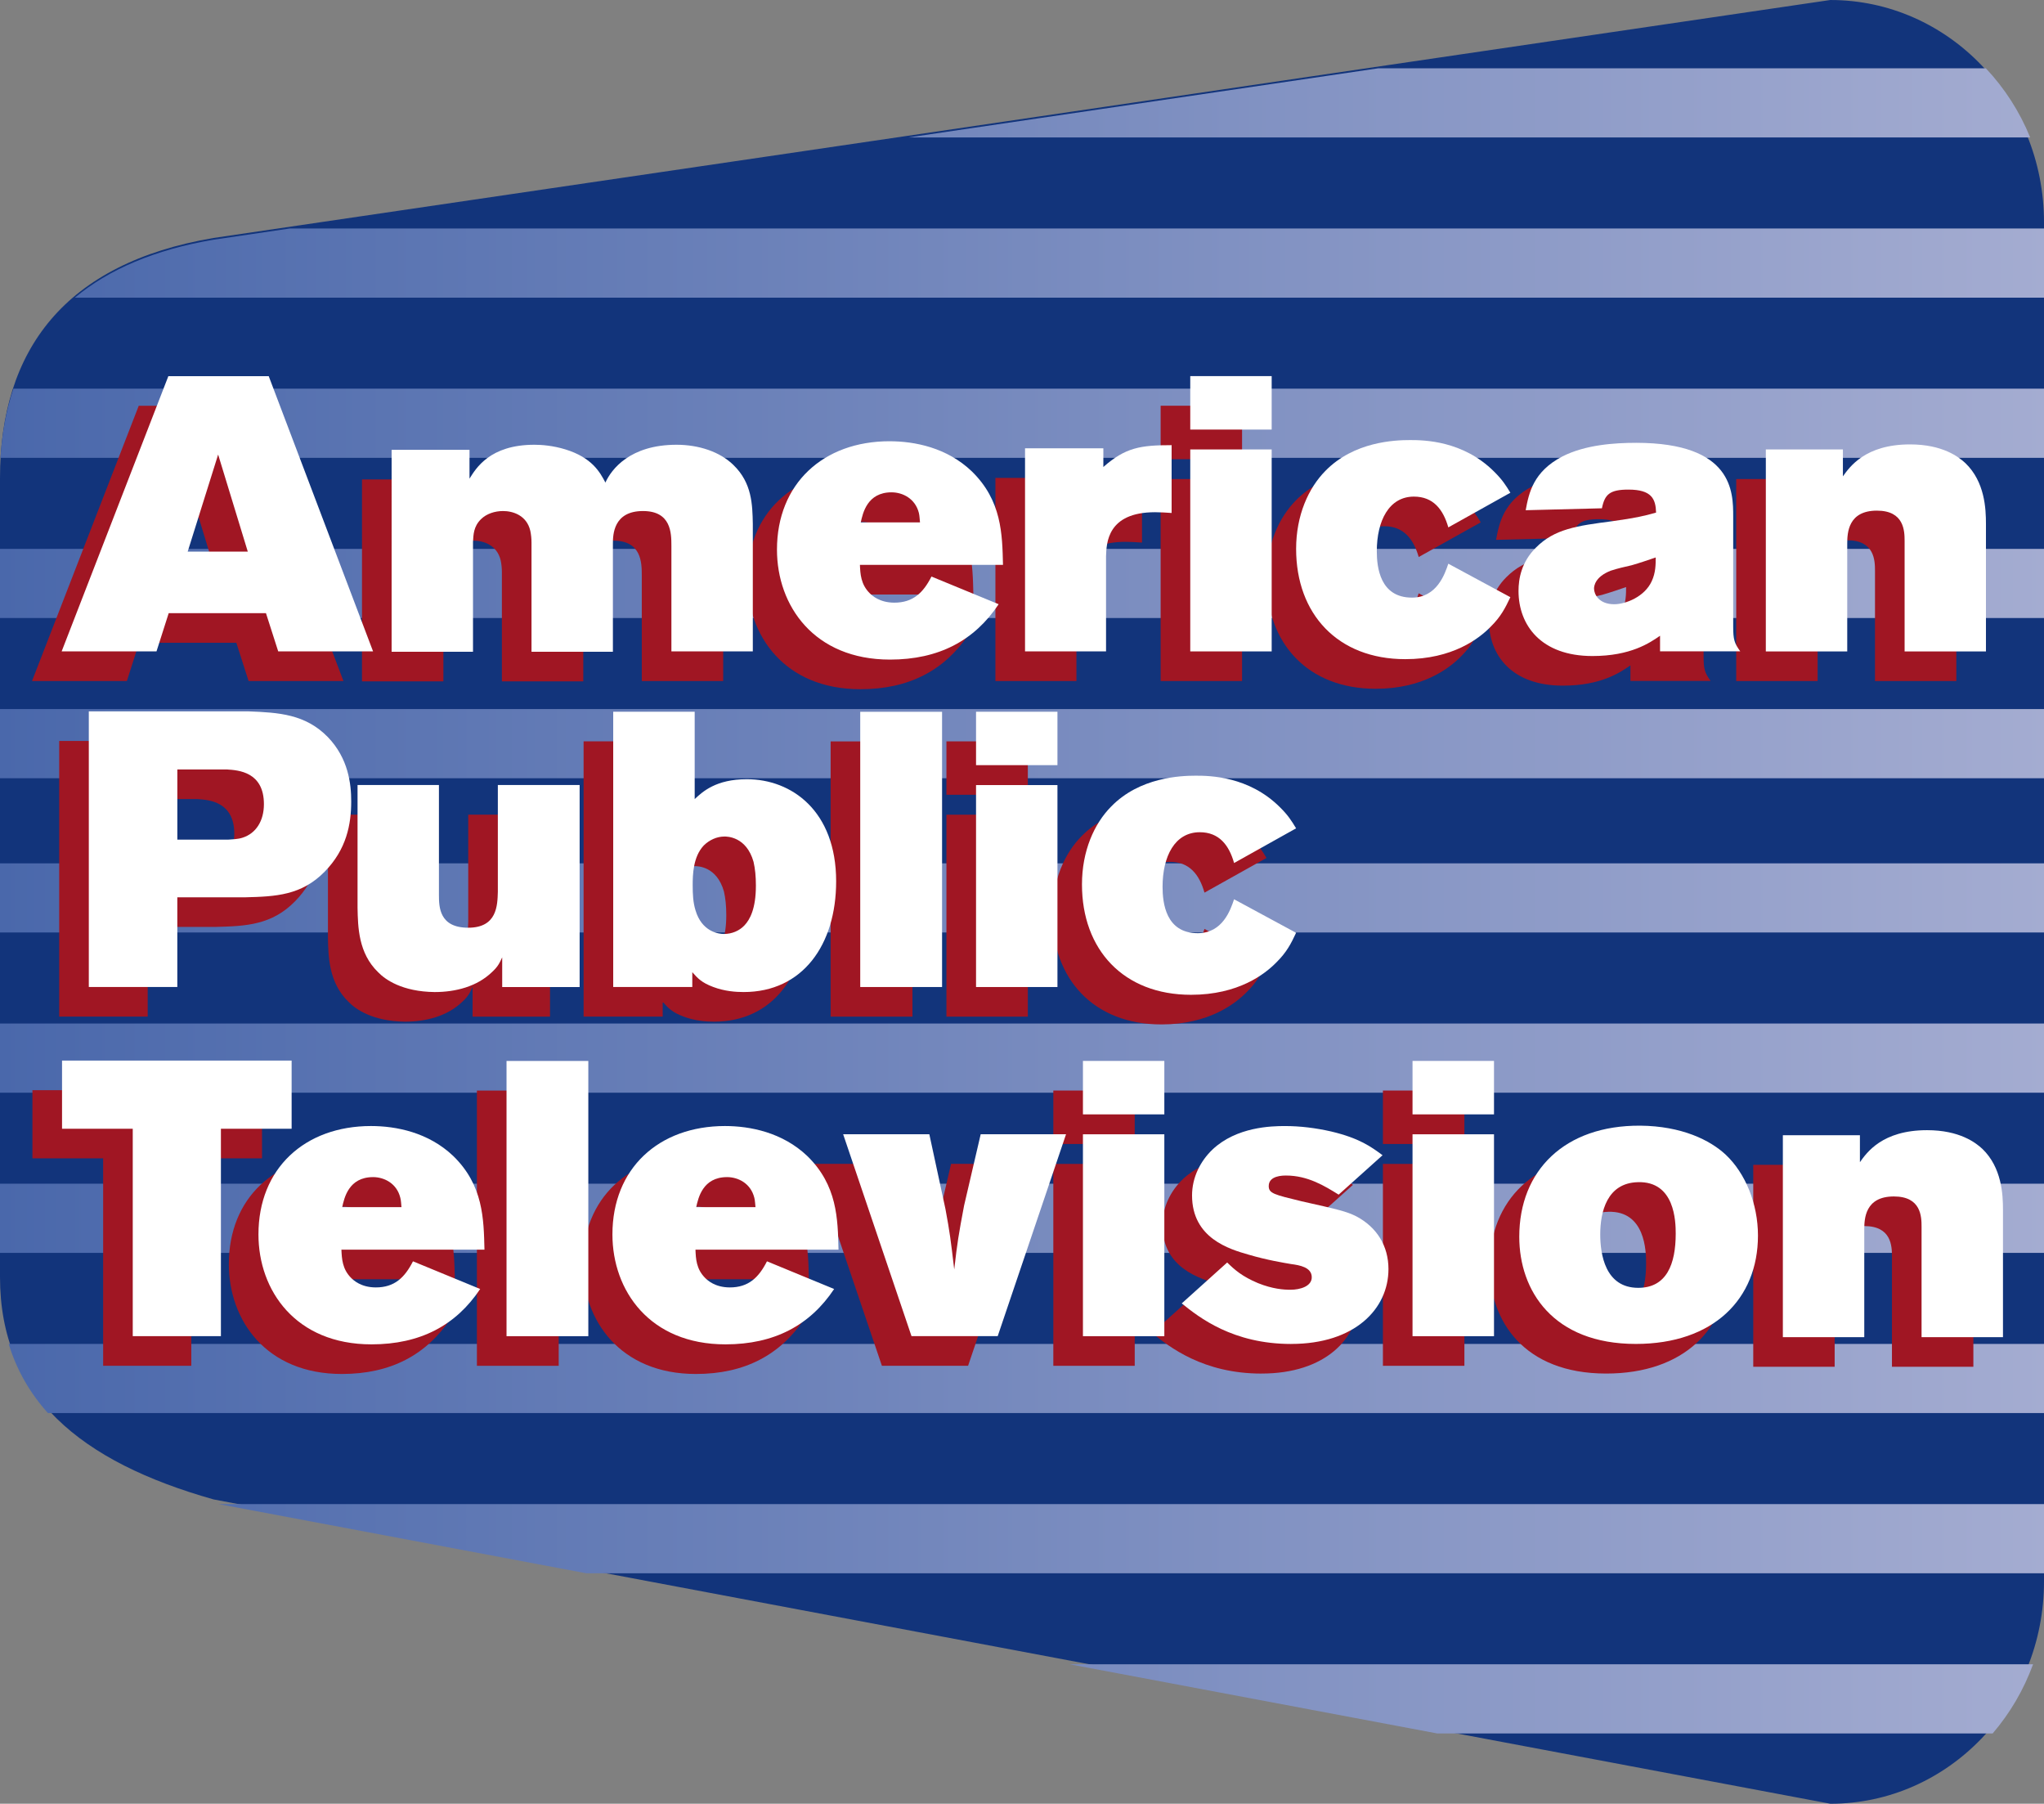 <?xml version="1.0" encoding="UTF-8" standalone="no"?>
<!-- Created with Inkscape (http://www.inkscape.org/) -->

<svg
   xmlns:dc="http://purl.org/dc/elements/1.1/"
   xmlns:cc="http://creativecommons.org/ns#"
   xmlns:rdf="http://www.w3.org/1999/02/22-rdf-syntax-ns#"
   xmlns:svg="http://www.w3.org/2000/svg"
   xmlns="http://www.w3.org/2000/svg"
   xmlns:xlink="http://www.w3.org/1999/xlink"
   xmlns:sodipodi="http://sodipodi.sourceforge.net/DTD/sodipodi-0.dtd"
   xmlns:inkscape="http://www.inkscape.org/namespaces/inkscape"
   width="294.761mm"
   height="260.06mm"
   viewBox="0 0 294.761 260.06"
   version="1.1"
   id="svg8"
   inkscape:version="0.92.4 (5da689c313, 2019-01-14)"
   sodipodi:docname="APT1999.svg">
  <rect x="0" y="0" width="294.761" height="260.06" fill="#808080" stroke="none"/>
  <defs
     id="defs2">
    <linearGradient
       inkscape:collect="always"
       id="linearGradient1102">
      <stop
         style="stop-color:#4a68ab;stop-opacity:1"
         offset="0"
         id="stop1098" />
      <stop
         style="stop-color:#a4acd1;stop-opacity:1"
         offset="1"
         id="stop1100" />
    </linearGradient>
    <linearGradient
       inkscape:collect="always"
       xlink:href="#linearGradient1102"
       id="linearGradient1104"
       x1="-53.982"
       y1="595.658"
       x2="636.264"
       y2="595.658"
       gradientUnits="userSpaceOnUse" />
  </defs>
  <sodipodi:namedview
     id="base"
     pagecolor="#ffffff"
     bordercolor="#666666"
     borderopacity="1.0"
     inkscape:pageopacity="0.0"
     inkscape:pageshadow="2"
     inkscape:zoom="0.42"
     inkscape:cx="938.84669"
     inkscape:cy="513.29973"
     inkscape:document-units="mm"
     inkscape:current-layer="layer1"
     showgrid="false"
     showguides="false"
     fit-margin-top="0"
     fit-margin-left="0"
     fit-margin-right="0"
     fit-margin-bottom="0"
     inkscape:window-width="1366"
     inkscape:window-height="745"
     inkscape:window-x="-8"
     inkscape:window-y="-8"
     inkscape:window-maximized="1" />
  <g
     inkscape:label="Layer 1"
     inkscape:groupmode="layer"
     id="layer1"
     transform="translate(30.032,-22.24)">
    <g
       id="g1164"
       transform="matrix(1.614,0,0,1.614,-6.979,-102.644)">
      <path
         style="fill:#12347b;fill-opacity:1;fill-rule:nonzero;stroke:none;stroke-width:0.042"
         d="M 149.257,77.375 4.803,98.632 C -8.495,100.877 -14.283,108.649 -14.283,120.088 v 71.365 c 0,10.617 7.19,16.506 19.086,19.866 L 149.257,238.503 c 10.539,0 19.088,-8.892 19.088,-19.861 V 97.241 c 0,-10.973 -8.548,-19.865 -19.088,-19.865 z"
         id="path854"
         inkscape:connector-curvature="0"
         sodipodi:nodetypes="ccssccssc" />
      <path
         id="path1093"
         transform="scale(0.265)"
         d="m 410.818,315.002 -158.465,23.318 h 378.25 c -3.552,-8.746 -8.661,-16.636 -14.949,-23.318 z M 43.838,369.004 18.154,372.783 c -19.942,3.367 -35.399,10.033 -46.811,19.537 h 664.92 v -23.316 z m -93.223,53.998 c -2.389,7.157 -3.831,14.945 -4.359,23.318 H 636.264 v -23.318 z m -4.598,54 v 23.318 H 636.264 v -23.318 z m 0,54 v 23.318 H 636.264 v -23.318 z m 0,52 v 23.316 H 636.264 v -23.316 z m 0,53.998 v 23.318 H 636.264 V 637 Z m 0,54 v 23.318 H 636.264 V 691 Z m 3.016,54 c 2.695,8.858 7.165,16.578 13.23,23.316 H 636.264 V 745 Z m 70.793,53.998 123.906,23.318 h 492.531 v -23.318 z m 286.941,54 123.898,23.316 h 187.287 c 5.816,-6.781 10.463,-14.665 13.621,-23.316 z"
         style="fill:url(#linearGradient1104);fill-opacity:1;fill-rule:nonzero;stroke:none;stroke-width:0.16"
         inkscape:connector-curvature="0" />
      <path
         style="fill:#a01623;fill-opacity:1;fill-rule:nonzero;stroke:none;stroke-width:0.042"
         d="m 129.615,180.577 c -6.739,-0.04 -10.8,4.003 -10.8,9.922 0,4.84 3.034,9.575 10.413,9.575 6.923,0 10.914,-4.004 10.914,-9.68 0,-2.856 -1.135,-5.573 -2.865,-7.209 -1.408,-1.322 -3.949,-2.574 -7.662,-2.609 z m -0.21,5.047 c 3.317,-0.104 3.388,3.518 3.388,4.595 0,2.721 -0.808,4.844 -3.349,4.844 -2.97,0 -3.395,-3.032 -3.395,-4.771 0,-2.019 0.604,-4.595 3.355,-4.667 z"
         id="path906"
         inkscape:connector-curvature="0" />
      <path
         style="fill:#a01623;fill-opacity:1;fill-rule:nonzero;stroke:none;stroke-width:0.042"
         d="m 162.033,199.469 h -7.274 v -9.857 c 0,-0.901 -0.031,-2.713 -2.473,-2.713 -2.575,0 -2.646,1.984 -2.646,2.96 v 9.611 h -7.274 v -18.04 h 6.885 v 2.406 c 0.599,-0.839 1.98,-2.858 6.002,-2.858 2.896,0 4.345,1.115 4.943,1.674 1.732,1.671 1.837,4.076 1.837,5.43 z"
         id="path910"
         inkscape:connector-curvature="0" />
      <path
         style="fill:#a01623;fill-opacity:1;fill-rule:nonzero;stroke:none;stroke-width:0.042"
         d="m 140.845,120.17 h 6.886 v 2.403 c 0.604,-0.834 1.98,-2.853 6.001,-2.853 2.904,0 4.345,1.114 4.943,1.671 1.739,1.673 1.837,4.073 1.837,5.43 v 11.391 h -7.268 v -9.858 c 0,-0.906 -0.04,-2.718 -2.474,-2.718 -2.58,0 -2.652,1.988 -2.652,2.964 v 9.612 h -7.274 z"
         id="path908"
         inkscape:connector-curvature="0" />
      <path
         style="fill:#a01623;fill-opacity:1;fill-rule:nonzero;stroke:none;stroke-width:0.042"
         d="m 129.24,119.579 c -1.909,0 -4.523,0.172 -6.568,1.214 -2.614,1.36 -3.002,3.274 -3.284,4.806 l 6.812,-0.172 c 0.25,-1.252 0.709,-1.67 2.368,-1.67 2.081,0 2.436,0.836 2.47,2.054 -1.094,0.314 -1.871,0.486 -3.886,0.766 -3.21,0.418 -5.193,0.693 -6.852,2.365 -1.301,1.292 -1.553,2.789 -1.553,3.866 0,3.063 2.016,5.816 6.602,5.816 3.429,0 5.128,-1.18 6.044,-1.811 v 1.392 h 7.166 c -0.527,-0.729 -0.631,-1.041 -0.631,-2.226 v -9.821 c 0,-2.158 -2.6e-4,-6.58 -8.688,-6.58 z m 1.765,10.238 c 0,0.625 2.2e-4,1.356 -0.355,2.122 -0.632,1.392 -2.331,2.059 -3.351,2.059 -1.382,0 -1.804,-0.909 -1.804,-1.396 0,-0.21 0.073,-1.046 1.488,-1.6 0.632,-0.211 1.271,-0.348 1.869,-0.486 0.737,-0.211 1.441,-0.454 2.153,-0.698 z"
         id="path904"
         inkscape:connector-curvature="0" />
      <path
         style="fill:#a01623;fill-opacity:1;fill-rule:nonzero;stroke:none;stroke-width:0.042"
         d="m 109.225,133.406 c 2.223,0 2.935,-2.094 3.25,-3.03 l 5.544,2.992 c -0.461,0.974 -0.851,1.742 -1.766,2.645 -1.024,1.048 -3.389,2.891 -7.626,2.891 -6.038,0 -9.75,-4.036 -9.75,-9.853 0,-2.995 1.101,-5.433 2.615,-6.965 2.547,-2.614 6.18,-2.753 7.562,-2.753 1.233,0 4.727,0.035 7.517,2.821 0.704,0.698 1.027,1.185 1.449,1.883 l -5.544,3.096 c -0.46,-1.601 -1.341,-2.75 -3.074,-2.75 -2.224,0 -3.316,2.16 -3.316,4.879 0,1.425 0.281,4.144 3.14,4.144 z"
         id="path902"
         inkscape:connector-curvature="0" />
      <path
         style="fill:#a01623;fill-opacity:1;fill-rule:nonzero;stroke:none;stroke-width:0.042"
         d="m 116.558,179.568 h -7.28 v -4.775 h 7.28 z"
         id="path900"
         inkscape:connector-curvature="0" />
      <path
         style="fill:#a01623;fill-opacity:1;fill-rule:nonzero;stroke:none;stroke-width:0.042"
         d="m 116.558,199.383 h -7.28 v -18.036 h 7.28 z"
         id="path898"
         inkscape:connector-curvature="0" />
      <path
         style="fill:#a01623;fill-opacity:1;fill-rule:nonzero;stroke:none;stroke-width:0.042"
         d="m 98.436,200.077 c -5.219,0 -8.221,-2.369 -9.779,-3.623 l 4.061,-3.655 c 0.67,0.658 1.342,1.252 2.757,1.845 1.304,0.524 2.292,0.59 2.896,0.59 0.882,0 1.903,-0.313 1.903,-1.114 0,-0.901 -1.092,-1.081 -1.837,-1.18 -0.63,-0.108 -2.153,-0.352 -3.809,-0.842 -1.692,-0.484 -5.05,-1.459 -5.05,-5.291 0,-1.598 0.737,-3.063 1.837,-4.109 2.152,-2.019 5.258,-2.087 6.457,-2.087 1.382,0 2.757,0.172 4.132,0.484 2.51,0.594 3.568,1.36 4.595,2.123 l -3.923,3.52 c -1.237,-0.768 -2.751,-1.706 -4.693,-1.706 -0.283,0 -1.554,0 -1.554,0.938 0,0.662 0.495,0.768 2.929,1.36 3.253,0.729 4.022,0.905 4.913,1.356 1.835,0.976 2.856,2.649 2.856,4.703 0,3.55 -3.001,6.686 -8.689,6.686 z"
         id="path896"
         inkscape:connector-curvature="0" />
      <path
         style="fill:#a01623;fill-opacity:1;fill-rule:nonzero;stroke:none;stroke-width:0.042"
         d="m 87.102,179.568 h -7.273 v -4.775 h 7.273 z"
         id="path894"
         inkscape:connector-curvature="0" />
      <path
         style="fill:#a01623;fill-opacity:1;fill-rule:nonzero;stroke:none;stroke-width:0.042"
         d="m 87.102,199.383 h -7.273 v -18.036 h 7.273 z"
         id="path892"
         inkscape:connector-curvature="0" />
      <path
         style="fill:#a01623;fill-opacity:1;fill-rule:nonzero;stroke:none;stroke-width:0.042"
         d="m 82.357,152.066 c 2.541,-2.612 6.18,-2.753 7.556,-2.753 1.23,0 4.733,0.038 7.523,2.821 0.704,0.698 1.021,1.184 1.44,1.882 l -5.541,3.098 c -0.454,-1.605 -1.342,-2.75 -3.066,-2.75 -2.232,0 -3.324,2.158 -3.324,4.875 0,1.429 0.281,4.143 3.145,4.143 2.224,0 2.929,-2.088 3.244,-3.029 l 5.541,2.995 c -0.453,0.974 -0.848,1.744 -1.763,2.645 -1.027,1.05 -3.39,2.893 -7.627,2.893 -6.037,0 -9.741,-4.038 -9.741,-9.854 0,-2.997 1.091,-5.434 2.612,-6.966 z"
         id="path890"
         inkscape:connector-curvature="0" />
      <path
         style="fill:#a01623;fill-opacity:1;fill-rule:nonzero;stroke:none;stroke-width:0.042"
         d="m 72.214,199.379 h -7.702 l -6.107,-18.036 h 7.7 l 1.441,6.683 c 0.394,2.125 0.461,2.684 0.784,5.396 0.277,-2.433 0.388,-3.096 0.881,-5.709 l 1.483,-6.37 h 7.626 z"
         id="path888"
         inkscape:connector-curvature="0" />
      <path
         style="fill:#a01623;fill-opacity:1;fill-rule:nonzero;stroke:none;stroke-width:0.042"
         d="m 47.851,180.609 c -5.93,0 -10.061,3.794 -10.061,9.682 0,5.013 3.32,9.821 10.101,9.821 4.376,0 7.556,-1.711 9.708,-4.945 l -6.001,-2.473 c -0.741,1.462 -1.659,2.332 -3.318,2.332 -1.344,0 -2.014,-0.662 -2.192,-0.834 -0.812,-0.801 -0.846,-1.739 -0.878,-2.54 h 12.78 c -0.065,-2.753 -0.105,-5.749 -2.788,-8.363 -2.226,-2.122 -5.124,-2.68 -7.35,-2.68 z m 0.181,4.563 c 0.989,0 2.116,0.555 2.436,1.845 0.069,0.277 0.07,0.558 0.105,0.838 h -5.297 c 0.18,-0.8 0.569,-2.683 2.757,-2.683 z"
         id="path886"
         inkscape:connector-curvature="0" />
      <path
         style="fill:#a01623;fill-opacity:1;fill-rule:nonzero;stroke:none;stroke-width:0.042"
         d="m 35.636,199.383 h -7.308 v -24.587 h 7.308 z"
         id="path884"
         inkscape:connector-curvature="0" />
      <path
         style="fill:#a01623;fill-opacity:1;fill-rule:nonzero;stroke:none;stroke-width:0.042"
         d="m 27.018,166.867 c -1.337,1.286 -3.244,1.774 -5.117,1.774 -2.891,-0.035 -4.412,-1.112 -5.048,-1.774 -1.766,-1.706 -1.8,-4.041 -1.836,-5.745 v -10.974 h 7.272 v 9.822 c 0,1.081 0.038,2.924 2.617,2.924 2.577,0 2.61,-1.984 2.646,-3.203 v -9.543 h 7.308 v 18.044 h -6.919 v -2.653 c -0.243,0.526 -0.388,0.841 -0.922,1.328 z"
         id="path882"
         inkscape:connector-curvature="0" />
      <path
         style="fill:#a01623;fill-opacity:1;fill-rule:nonzero;stroke:none;stroke-width:0.042"
         d="m 16.225,180.609 c -5.932,0 -10.062,3.794 -10.062,9.682 0,5.013 3.32,9.821 10.098,9.821 4.38,0 7.558,-1.711 9.712,-4.945 l -6.003,-2.473 c -0.744,1.462 -1.658,2.332 -3.321,2.332 -1.339,0 -2.012,-0.662 -2.19,-0.834 -0.813,-0.801 -0.846,-1.739 -0.884,-2.54 h 12.782 c -0.067,-2.753 -0.101,-5.749 -2.786,-8.363 -2.224,-2.122 -5.122,-2.68 -7.346,-2.68 z m 0.179,4.563 c 0.988,0 2.119,0.555 2.434,1.845 0.073,0.277 0.073,0.558 0.104,0.838 h -5.296 c 0.178,-0.8 0.567,-2.683 2.757,-2.683 z"
         id="path880"
         inkscape:connector-curvature="0" />
      <path
         style="fill:#a01623;fill-opacity:1;fill-rule:nonzero;stroke:none;stroke-width:0.042"
         d="m 2.809,180.852 v 18.527 h -7.877 v -18.527 h -6.318 v -6.09 H 9.127 v 6.09 z"
         id="path878"
         inkscape:connector-curvature="0" />
      <path
         style="fill:#a01623;fill-opacity:1;fill-rule:nonzero;stroke:none;stroke-width:0.042"
         d="m -8.994,143.566 v 24.622 h 7.908 v -8.011 h 6.075 c 2.72,-0.068 5.017,-0.172 7.096,-2.294 1.946,-1.991 2.366,-4.217 2.366,-6.266 0,-1.572 -0.246,-3.834 -2.084,-5.749 -2.009,-2.055 -4.376,-2.194 -7.095,-2.301 z m 7.91,5.192 h 4.448 c 0.991,0.066 3.287,0.204 3.287,3.098 0,1.499 -0.708,2.612 -1.907,2.995 -0.424,0.141 -0.884,0.141 -1.308,0.176 h -4.519 z"
         id="path876"
         inkscape:connector-curvature="0" />
      <path
         style="fill:#a01623;fill-opacity:1;fill-rule:nonzero;stroke:none;stroke-width:0.042"
         d="m -1.887,113.623 -9.535,24.588 h 8.475 l 1.091,-3.416 h 8.689 l 1.095,3.416 H 16.404 L 7.08,113.623 Z m 4.448,7.003 2.648,8.669 h -5.369 z"
         id="path874"
         inkscape:connector-curvature="0" />
      <path
         style="fill:#a01623;fill-opacity:1;fill-rule:nonzero;stroke:none;stroke-width:0.042"
         d="m 18.061,120.205 h 6.959 v 2.574 c 0.564,-0.901 1.799,-3.028 5.791,-3.028 0.634,0 1.659,0.07 2.786,0.418 2.367,0.733 3.073,2.02 3.566,2.96 0.533,-1.184 2.192,-3.378 6.358,-3.378 1.978,0 3.882,0.625 5.084,1.812 1.661,1.604 1.694,3.55 1.728,5.256 v 11.391 h -7.274 v -9.44 c 0,-1.148 -0.031,-3.098 -2.541,-3.098 -2.646,0 -2.686,2.123 -2.686,2.925 v 9.646 h -7.272 v -9.75 c 0,-0.348 -0.034,-0.698 -0.105,-1.044 -0.317,-1.394 -1.554,-1.777 -2.436,-1.777 -0.741,0 -1.481,0.242 -1.974,0.729 -0.672,0.662 -0.672,1.393 -0.712,2.023 v 9.818 h -7.274 z"
         id="path872"
         inkscape:connector-curvature="0" />
      <path
         style="fill:#a01623;fill-opacity:1;fill-rule:nonzero;stroke:none;stroke-width:0.042"
         d="m 37.86,143.601 v 24.587 h 7.066 v -1.323 c 0.489,0.557 0.846,0.94 1.873,1.323 1.018,0.383 2.008,0.452 2.717,0.452 5.26,0 8.263,-4.21 8.263,-9.887 0,-6.307 -3.991,-9.125 -7.979,-9.125 -2.754,0 -3.956,1.114 -4.66,1.776 v -7.803 z m 9.927,11.146 c 0.246,0 1.973,1.2e-4 2.612,2.262 0.143,0.629 0.21,1.293 0.21,2.128 0,2.05 -0.531,3.031 -1.023,3.549 -0.46,0.489 -1.127,0.767 -1.835,0.767 -0.498,0 -1.978,-0.208 -2.541,-2.125 -0.214,-0.697 -0.248,-1.425 -0.248,-2.226 0,-0.939 0.033,-2.541 0.987,-3.552 0.494,-0.49 1.165,-0.801 1.838,-0.801 z"
         id="path870"
         inkscape:connector-curvature="0" />
      <path
         style="fill:#a01623;fill-opacity:1;fill-rule:nonzero;stroke:none;stroke-width:0.042"
         d="m 67.244,143.605 v 24.586 h -7.312 v -24.586 z"
         id="path868"
         inkscape:connector-curvature="0" />
      <path
         style="fill:#a01623;fill-opacity:1;fill-rule:nonzero;stroke:none;stroke-width:0.042"
         d="m 62.557,119.437 c -5.938,0 -10.065,3.798 -10.065,9.682 0,5.018 3.318,9.823 10.099,9.823 4.375,0 7.555,-1.709 9.707,-4.947 l -6.002,-2.471 c -0.743,1.462 -1.658,2.332 -3.317,2.332 -1.342,0 -2.014,-0.66 -2.193,-0.835 -0.809,-0.8 -0.848,-1.739 -0.883,-2.54 h 12.783 c -0.065,-2.753 -0.106,-5.745 -2.791,-8.359 -2.223,-2.125 -5.113,-2.684 -7.339,-2.684 z m 0.173,4.564 c 0.987,0 2.119,0.553 2.442,1.845 0.065,0.279 0.066,0.559 0.099,0.838 H 59.978 c 0.177,-0.801 0.565,-2.684 2.751,-2.684 z"
         id="path866"
         inkscape:connector-curvature="0" />
      <path
         style="fill:#a01623;fill-opacity:1;fill-rule:nonzero;stroke:none;stroke-width:0.042"
         d="m 77.552,150.152 v 18.04 h -7.274 v -18.04 z"
         id="path864"
         inkscape:connector-curvature="0" />
      <path
         style="fill:#a01623;fill-opacity:1;fill-rule:nonzero;stroke:none;stroke-width:0.042"
         d="m 70.278,148.372 v -4.771 h 7.274 v 4.771 z"
         id="path862"
         inkscape:connector-curvature="0" />
      <path
         style="fill:#a01623;fill-opacity:1;fill-rule:nonzero;stroke:none;stroke-width:0.042"
         d="m 74.656,120.066 h 6.997 v 1.671 c 1.974,-1.742 3.316,-1.951 6.1,-1.951 v 6.058 c -0.487,-0.033 -0.987,-0.068 -1.474,-0.068 -4.278,0 -4.345,2.752 -4.385,3.932 v 8.502 h -7.239 z"
         id="path860"
         inkscape:connector-curvature="0" />
      <path
         style="fill:#a01623;fill-opacity:1;fill-rule:nonzero;stroke:none;stroke-width:0.042"
         d="m 89.418,120.17 h 7.275 v 18.041 h -7.275 z"
         id="path858"
         inkscape:connector-curvature="0" />
      <path
         style="fill:#a01623;fill-opacity:1;fill-rule:nonzero;stroke:none;stroke-width:0.042"
         d="m 89.418,113.619 h 7.275 v 4.776 h -7.275 z"
         id="path856"
         inkscape:connector-curvature="0" />
      <path
         inkscape:connector-curvature="0"
         id="path1013"
         d="m 132.261,177.931 c -6.739,-0.04 -10.8,4.003 -10.8,9.922 0,4.84 3.034,9.575 10.413,9.575 6.923,0 10.914,-4.004 10.914,-9.68 0,-2.856 -1.135,-5.573 -2.865,-7.209 -1.408,-1.322 -3.949,-2.574 -7.662,-2.609 z m -0.21,5.047 c 3.317,-0.104 3.388,3.518 3.388,4.595 0,2.721 -0.808,4.844 -3.349,4.844 -2.97,0 -3.395,-3.032 -3.395,-4.771 0,-2.019 0.604,-4.595 3.355,-4.667 z"
         style="fill:#ffffff;fill-opacity:1;fill-rule:nonzero;stroke:none;stroke-width:0.042" />
      <path
         inkscape:connector-curvature="0"
         id="path1015"
         d="m 164.679,196.824 h -7.274 v -9.857 c 0,-0.901 -0.031,-2.713 -2.473,-2.713 -2.575,0 -2.646,1.984 -2.646,2.96 v 9.611 h -7.274 v -18.04 h 6.885 v 2.406 c 0.599,-0.839 1.98,-2.858 6.002,-2.858 2.896,0 4.345,1.115 4.943,1.674 1.732,1.671 1.837,4.076 1.837,5.43 z"
         style="fill:#ffffff;fill-opacity:1;fill-rule:nonzero;stroke:none;stroke-width:0.042" />
      <path
         inkscape:connector-curvature="0"
         id="path1017"
         d="m 143.491,117.524 h 6.886 v 2.403 c 0.604,-0.834 1.98,-2.853 6.001,-2.853 2.904,0 4.345,1.114 4.943,1.671 1.739,1.673 1.837,4.073 1.837,5.43 v 11.391 h -7.268 v -9.858 c 0,-0.906 -0.04,-2.718 -2.474,-2.718 -2.58,0 -2.652,1.988 -2.652,2.964 v 9.612 h -7.274 z"
         style="fill:#ffffff;fill-opacity:1;fill-rule:nonzero;stroke:none;stroke-width:0.042" />
      <path
         inkscape:connector-curvature="0"
         id="path1019"
         d="m 131.886,116.933 c -1.909,0 -4.523,0.172 -6.568,1.214 -2.614,1.36 -3.002,3.274 -3.284,4.806 l 6.812,-0.172 c 0.25,-1.252 0.709,-1.67 2.368,-1.67 2.081,0 2.436,0.836 2.47,2.054 -1.094,0.314 -1.871,0.486 -3.886,0.766 -3.21,0.418 -5.193,0.693 -6.852,2.365 -1.301,1.292 -1.553,2.789 -1.553,3.866 0,3.063 2.016,5.816 6.602,5.816 3.429,0 5.128,-1.18 6.044,-1.811 v 1.392 h 7.166 c -0.527,-0.729 -0.631,-1.041 -0.631,-2.226 v -9.821 c 0,-2.158 -2.6e-4,-6.58 -8.688,-6.58 z m 1.765,10.238 c 0,0.625 2.2e-4,1.356 -0.355,2.122 -0.632,1.392 -2.331,2.059 -3.351,2.059 -1.382,0 -1.804,-0.909 -1.804,-1.396 0,-0.21 0.073,-1.046 1.488,-1.6 0.632,-0.211 1.271,-0.348 1.869,-0.486 0.737,-0.211 1.441,-0.454 2.153,-0.698 z"
         style="fill:#ffffff;fill-opacity:1;fill-rule:nonzero;stroke:none;stroke-width:0.042" />
      <path
         inkscape:connector-curvature="0"
         id="path1021"
         d="m 111.871,130.76 c 2.223,0 2.935,-2.094 3.25,-3.03 l 5.544,2.992 c -0.461,0.974 -0.851,1.742 -1.766,2.645 -1.024,1.048 -3.389,2.891 -7.626,2.891 -6.038,0 -9.75,-4.036 -9.75,-9.853 0,-2.995 1.101,-5.433 2.615,-6.965 2.547,-2.614 6.18,-2.753 7.562,-2.753 1.233,0 4.727,0.035 7.517,2.821 0.704,0.698 1.027,1.185 1.449,1.883 l -5.544,3.096 c -0.46,-1.601 -1.341,-2.75 -3.074,-2.75 -2.224,0 -3.316,2.16 -3.316,4.879 0,1.425 0.281,4.144 3.14,4.144 z"
         style="fill:#ffffff;fill-opacity:1;fill-rule:nonzero;stroke:none;stroke-width:0.042" />
      <path
         inkscape:connector-curvature="0"
         id="path1023"
         d="m 119.203,176.922 h -7.28 v -4.775 h 7.28 z"
         style="fill:#ffffff;fill-opacity:1;fill-rule:nonzero;stroke:none;stroke-width:0.042" />
      <path
         inkscape:connector-curvature="0"
         id="path1025"
         d="m 119.203,196.737 h -7.28 v -18.036 h 7.28 z"
         style="fill:#ffffff;fill-opacity:1;fill-rule:nonzero;stroke:none;stroke-width:0.042" />
      <path
         inkscape:connector-curvature="0"
         id="path1027"
         d="m 101.082,197.431 c -5.219,0 -8.221,-2.369 -9.779,-3.623 l 4.061,-3.655 c 0.67,0.658 1.342,1.252 2.757,1.845 1.304,0.524 2.292,0.59 2.896,0.59 0.882,0 1.903,-0.313 1.903,-1.114 0,-0.901 -1.092,-1.081 -1.837,-1.18 -0.63,-0.108 -2.153,-0.352 -3.809,-0.842 -1.692,-0.484 -5.05,-1.459 -5.05,-5.291 0,-1.598 0.737,-3.063 1.837,-4.109 2.152,-2.019 5.258,-2.087 6.457,-2.087 1.382,0 2.757,0.172 4.132,0.484 2.51,0.594 3.568,1.36 4.595,2.123 l -3.923,3.52 c -1.237,-0.768 -2.751,-1.706 -4.693,-1.706 -0.283,0 -1.554,0 -1.554,0.938 0,0.662 0.495,0.768 2.929,1.36 3.253,0.729 4.022,0.905 4.913,1.356 1.835,0.976 2.856,2.649 2.856,4.703 0,3.55 -3.001,6.686 -8.689,6.686 z"
         style="fill:#ffffff;fill-opacity:1;fill-rule:nonzero;stroke:none;stroke-width:0.042" />
      <path
         inkscape:connector-curvature="0"
         id="path1029"
         d="m 89.748,176.922 h -7.273 v -4.775 h 7.273 z"
         style="fill:#ffffff;fill-opacity:1;fill-rule:nonzero;stroke:none;stroke-width:0.042" />
      <path
         inkscape:connector-curvature="0"
         id="path1031"
         d="m 89.748,196.737 h -7.273 v -18.036 h 7.273 z"
         style="fill:#ffffff;fill-opacity:1;fill-rule:nonzero;stroke:none;stroke-width:0.042" />
      <path
         inkscape:connector-curvature="0"
         id="path1033"
         d="m 85.002,149.42 c 2.541,-2.612 6.18,-2.753 7.556,-2.753 1.23,0 4.733,0.038 7.523,2.821 0.704,0.698 1.021,1.184 1.44,1.882 l -5.541,3.098 c -0.454,-1.605 -1.342,-2.75 -3.066,-2.75 -2.232,0 -3.324,2.158 -3.324,4.875 0,1.429 0.281,4.143 3.145,4.143 2.224,0 2.929,-2.088 3.244,-3.029 l 5.541,2.995 c -0.453,0.974 -0.848,1.744 -1.763,2.645 -1.027,1.05 -3.39,2.893 -7.627,2.893 -6.037,0 -9.741,-4.038 -9.741,-9.854 0,-2.997 1.091,-5.434 2.612,-6.966 z"
         style="fill:#ffffff;fill-opacity:1;fill-rule:nonzero;stroke:none;stroke-width:0.042" />
      <path
         inkscape:connector-curvature="0"
         id="path1035"
         d="M 74.86,196.733 H 67.158 L 61.051,178.697 h 7.7 l 1.441,6.683 c 0.394,2.125 0.461,2.684 0.784,5.396 0.277,-2.433 0.388,-3.096 0.881,-5.709 l 1.483,-6.37 h 7.626 z"
         style="fill:#ffffff;fill-opacity:1;fill-rule:nonzero;stroke:none;stroke-width:0.042" />
      <path
         inkscape:connector-curvature="0"
         id="path1037"
         d="m 50.497,177.963 c -5.93,0 -10.061,3.794 -10.061,9.682 0,5.013 3.32,9.821 10.101,9.821 4.376,0 7.556,-1.711 9.708,-4.945 l -6.001,-2.473 c -0.741,1.462 -1.659,2.332 -3.318,2.332 -1.344,0 -2.014,-0.662 -2.192,-0.834 -0.812,-0.801 -0.846,-1.739 -0.878,-2.54 h 12.78 c -0.065,-2.753 -0.105,-5.749 -2.788,-8.363 -2.226,-2.122 -5.124,-2.68 -7.35,-2.68 z m 0.181,4.563 c 0.989,0 2.116,0.555 2.436,1.845 0.069,0.277 0.07,0.558 0.105,0.838 h -5.297 c 0.18,-0.8 0.569,-2.683 2.757,-2.683 z"
         style="fill:#ffffff;fill-opacity:1;fill-rule:nonzero;stroke:none;stroke-width:0.042" />
      <path
         inkscape:connector-curvature="0"
         id="path1039"
         d="m 38.282,196.737 h -7.308 v -24.587 h 7.308 z"
         style="fill:#ffffff;fill-opacity:1;fill-rule:nonzero;stroke:none;stroke-width:0.042" />
      <path
         inkscape:connector-curvature="0"
         id="path1041"
         d="m 29.664,164.221 c -1.337,1.286 -3.244,1.774 -5.117,1.774 -2.891,-0.035 -4.412,-1.112 -5.048,-1.774 -1.766,-1.706 -1.8,-4.041 -1.836,-5.745 V 147.502 h 7.272 v 9.822 c 0,1.081 0.038,2.924 2.617,2.924 2.577,0 2.61,-1.984 2.646,-3.203 v -9.543 h 7.308 v 18.044 h -6.919 v -2.653 c -0.243,0.526 -0.388,0.841 -0.922,1.328 z"
         style="fill:#ffffff;fill-opacity:1;fill-rule:nonzero;stroke:none;stroke-width:0.042" />
      <path
         inkscape:connector-curvature="0"
         id="path1043"
         d="m 18.871,177.963 c -5.932,0 -10.062,3.794 -10.062,9.682 0,5.013 3.32,9.821 10.098,9.821 4.38,0 7.558,-1.711 9.712,-4.945 l -6.003,-2.473 c -0.744,1.462 -1.658,2.332 -3.321,2.332 -1.339,0 -2.012,-0.662 -2.19,-0.834 -0.813,-0.801 -0.846,-1.739 -0.884,-2.54 h 12.782 c -0.067,-2.753 -0.101,-5.749 -2.786,-8.363 -2.224,-2.122 -5.122,-2.68 -7.346,-2.68 z m 0.179,4.563 c 0.988,0 2.119,0.555 2.434,1.845 0.073,0.277 0.073,0.558 0.104,0.838 h -5.296 c 0.178,-0.8 0.567,-2.683 2.757,-2.683 z"
         style="fill:#ffffff;fill-opacity:1;fill-rule:nonzero;stroke:none;stroke-width:0.042" />
      <path
         inkscape:connector-curvature="0"
         id="path1045"
         d="m 5.455,178.206 v 18.527 h -7.877 v -18.527 h -6.318 v -6.09 H 11.773 v 6.09 z"
         style="fill:#ffffff;fill-opacity:1;fill-rule:nonzero;stroke:none;stroke-width:0.042" />
      <path
         inkscape:connector-curvature="0"
         id="path1047"
         d="m -6.348,140.92 v 24.622 h 7.908 v -8.011 h 6.075 c 2.72,-0.068 5.017,-0.172 7.096,-2.294 1.946,-1.991 2.366,-4.217 2.366,-6.266 0,-1.572 -0.246,-3.834 -2.084,-5.749 -2.009,-2.055 -4.376,-2.194 -7.095,-2.301 z m 7.91,5.192 h 4.448 c 0.991,0.066 3.287,0.204 3.287,3.098 0,1.499 -0.708,2.612 -1.907,2.995 -0.424,0.141 -0.884,0.141 -1.308,0.176 H 1.562 Z"
         style="fill:#ffffff;fill-opacity:1;fill-rule:nonzero;stroke:none;stroke-width:0.042" />
      <path
         inkscape:connector-curvature="0"
         id="path1049"
         d="m 0.759,110.977 -9.535,24.588 h 8.475 l 1.091,-3.416 H 9.48 l 1.095,3.416 h 8.475 L 9.726,110.977 Z m 4.448,7.003 2.648,8.669 h -5.369 z"
         style="fill:#ffffff;fill-opacity:1;fill-rule:nonzero;stroke:none;stroke-width:0.042" />
      <path
         inkscape:connector-curvature="0"
         id="path1051"
         d="m 20.707,117.559 h 6.959 v 2.574 c 0.564,-0.901 1.799,-3.028 5.791,-3.028 0.634,0 1.659,0.07 2.786,0.418 2.367,0.733 3.073,2.02 3.566,2.96 0.533,-1.184 2.192,-3.378 6.358,-3.378 1.978,0 3.882,0.625 5.084,1.812 1.661,1.604 1.694,3.55 1.728,5.256 v 11.391 h -7.274 v -9.44 c 0,-1.148 -0.031,-3.098 -2.541,-3.098 -2.646,0 -2.686,2.123 -2.686,2.925 v 9.646 h -7.272 v -9.75 c 0,-0.348 -0.034,-0.698 -0.105,-1.044 -0.317,-1.394 -1.554,-1.777 -2.436,-1.777 -0.741,0 -1.481,0.242 -1.974,0.729 -0.672,0.662 -0.672,1.393 -0.712,2.023 v 9.818 H 20.707 Z"
         style="fill:#ffffff;fill-opacity:1;fill-rule:nonzero;stroke:none;stroke-width:0.042" />
      <path
         inkscape:connector-curvature="0"
         id="path1053"
         d="m 40.506,140.955 v 24.587 h 7.066 v -1.323 c 0.489,0.557 0.846,0.94 1.873,1.323 1.018,0.383 2.008,0.452 2.717,0.452 5.26,0 8.263,-4.21 8.263,-9.887 0,-6.307 -3.991,-9.125 -7.979,-9.125 -2.754,0 -3.956,1.114 -4.66,1.776 v -7.803 z m 9.927,11.146 c 0.246,0 1.973,1.2e-4 2.612,2.262 0.143,0.629 0.21,1.293 0.21,2.128 0,2.05 -0.531,3.031 -1.023,3.549 -0.46,0.489 -1.127,0.767 -1.835,0.767 -0.498,0 -1.978,-0.208 -2.541,-2.125 -0.214,-0.697 -0.248,-1.425 -0.248,-2.226 0,-0.939 0.033,-2.541 0.987,-3.552 0.494,-0.49 1.165,-0.801 1.838,-0.801 z"
         style="fill:#ffffff;fill-opacity:1;fill-rule:nonzero;stroke:none;stroke-width:0.042" />
      <path
         inkscape:connector-curvature="0"
         id="path1055"
         d="m 69.889,140.959 v 24.586 h -7.312 v -24.586 z"
         style="fill:#ffffff;fill-opacity:1;fill-rule:nonzero;stroke:none;stroke-width:0.042" />
      <path
         inkscape:connector-curvature="0"
         id="path1057"
         d="m 65.203,116.791 c -5.938,0 -10.065,3.798 -10.065,9.682 0,5.018 3.318,9.823 10.099,9.823 4.375,0 7.555,-1.709 9.707,-4.947 l -6.002,-2.471 c -0.743,1.462 -1.658,2.332 -3.317,2.332 -1.342,0 -2.014,-0.66 -2.193,-0.835 -0.809,-0.8 -0.848,-1.739 -0.883,-2.54 h 12.783 c -0.065,-2.753 -0.106,-5.745 -2.791,-8.359 -2.223,-2.125 -5.113,-2.684 -7.339,-2.684 z m 0.173,4.564 c 0.987,0 2.119,0.553 2.442,1.845 0.065,0.279 0.066,0.559 0.099,0.838 h -5.292 c 0.177,-0.801 0.565,-2.684 2.751,-2.684 z"
         style="fill:#ffffff;fill-opacity:1;fill-rule:nonzero;stroke:none;stroke-width:0.042" />
      <path
         inkscape:connector-curvature="0"
         id="path1059"
         d="m 80.198,147.506 v 18.04 h -7.274 v -18.04 z"
         style="fill:#ffffff;fill-opacity:1;fill-rule:nonzero;stroke:none;stroke-width:0.042" />
      <path
         inkscape:connector-curvature="0"
         id="path1061"
         d="m 72.924,145.726 v -4.771 h 7.274 v 4.771 z"
         style="fill:#ffffff;fill-opacity:1;fill-rule:nonzero;stroke:none;stroke-width:0.042" />
      <path
         inkscape:connector-curvature="0"
         id="path1063"
         d="m 77.302,117.421 h 6.997 v 1.671 c 1.974,-1.742 3.316,-1.951 6.1,-1.951 v 6.058 c -0.487,-0.033 -0.987,-0.068 -1.474,-0.068 -4.278,0 -4.345,2.752 -4.385,3.932 v 8.502 h -7.239 z"
         style="fill:#ffffff;fill-opacity:1;fill-rule:nonzero;stroke:none;stroke-width:0.042" />
      <path
         inkscape:connector-curvature="0"
         id="path1065"
         d="m 92.064,117.524 h 7.275 v 18.041 h -7.275 z"
         style="fill:#ffffff;fill-opacity:1;fill-rule:nonzero;stroke:none;stroke-width:0.042" />
      <path
         inkscape:connector-curvature="0"
         id="path1067"
         d="m 92.064,110.973 h 7.275 v 4.776 h -7.275 z"
         style="fill:#ffffff;fill-opacity:1;fill-rule:nonzero;stroke:none;stroke-width:0.042" />
    </g>
  </g>
</svg>
